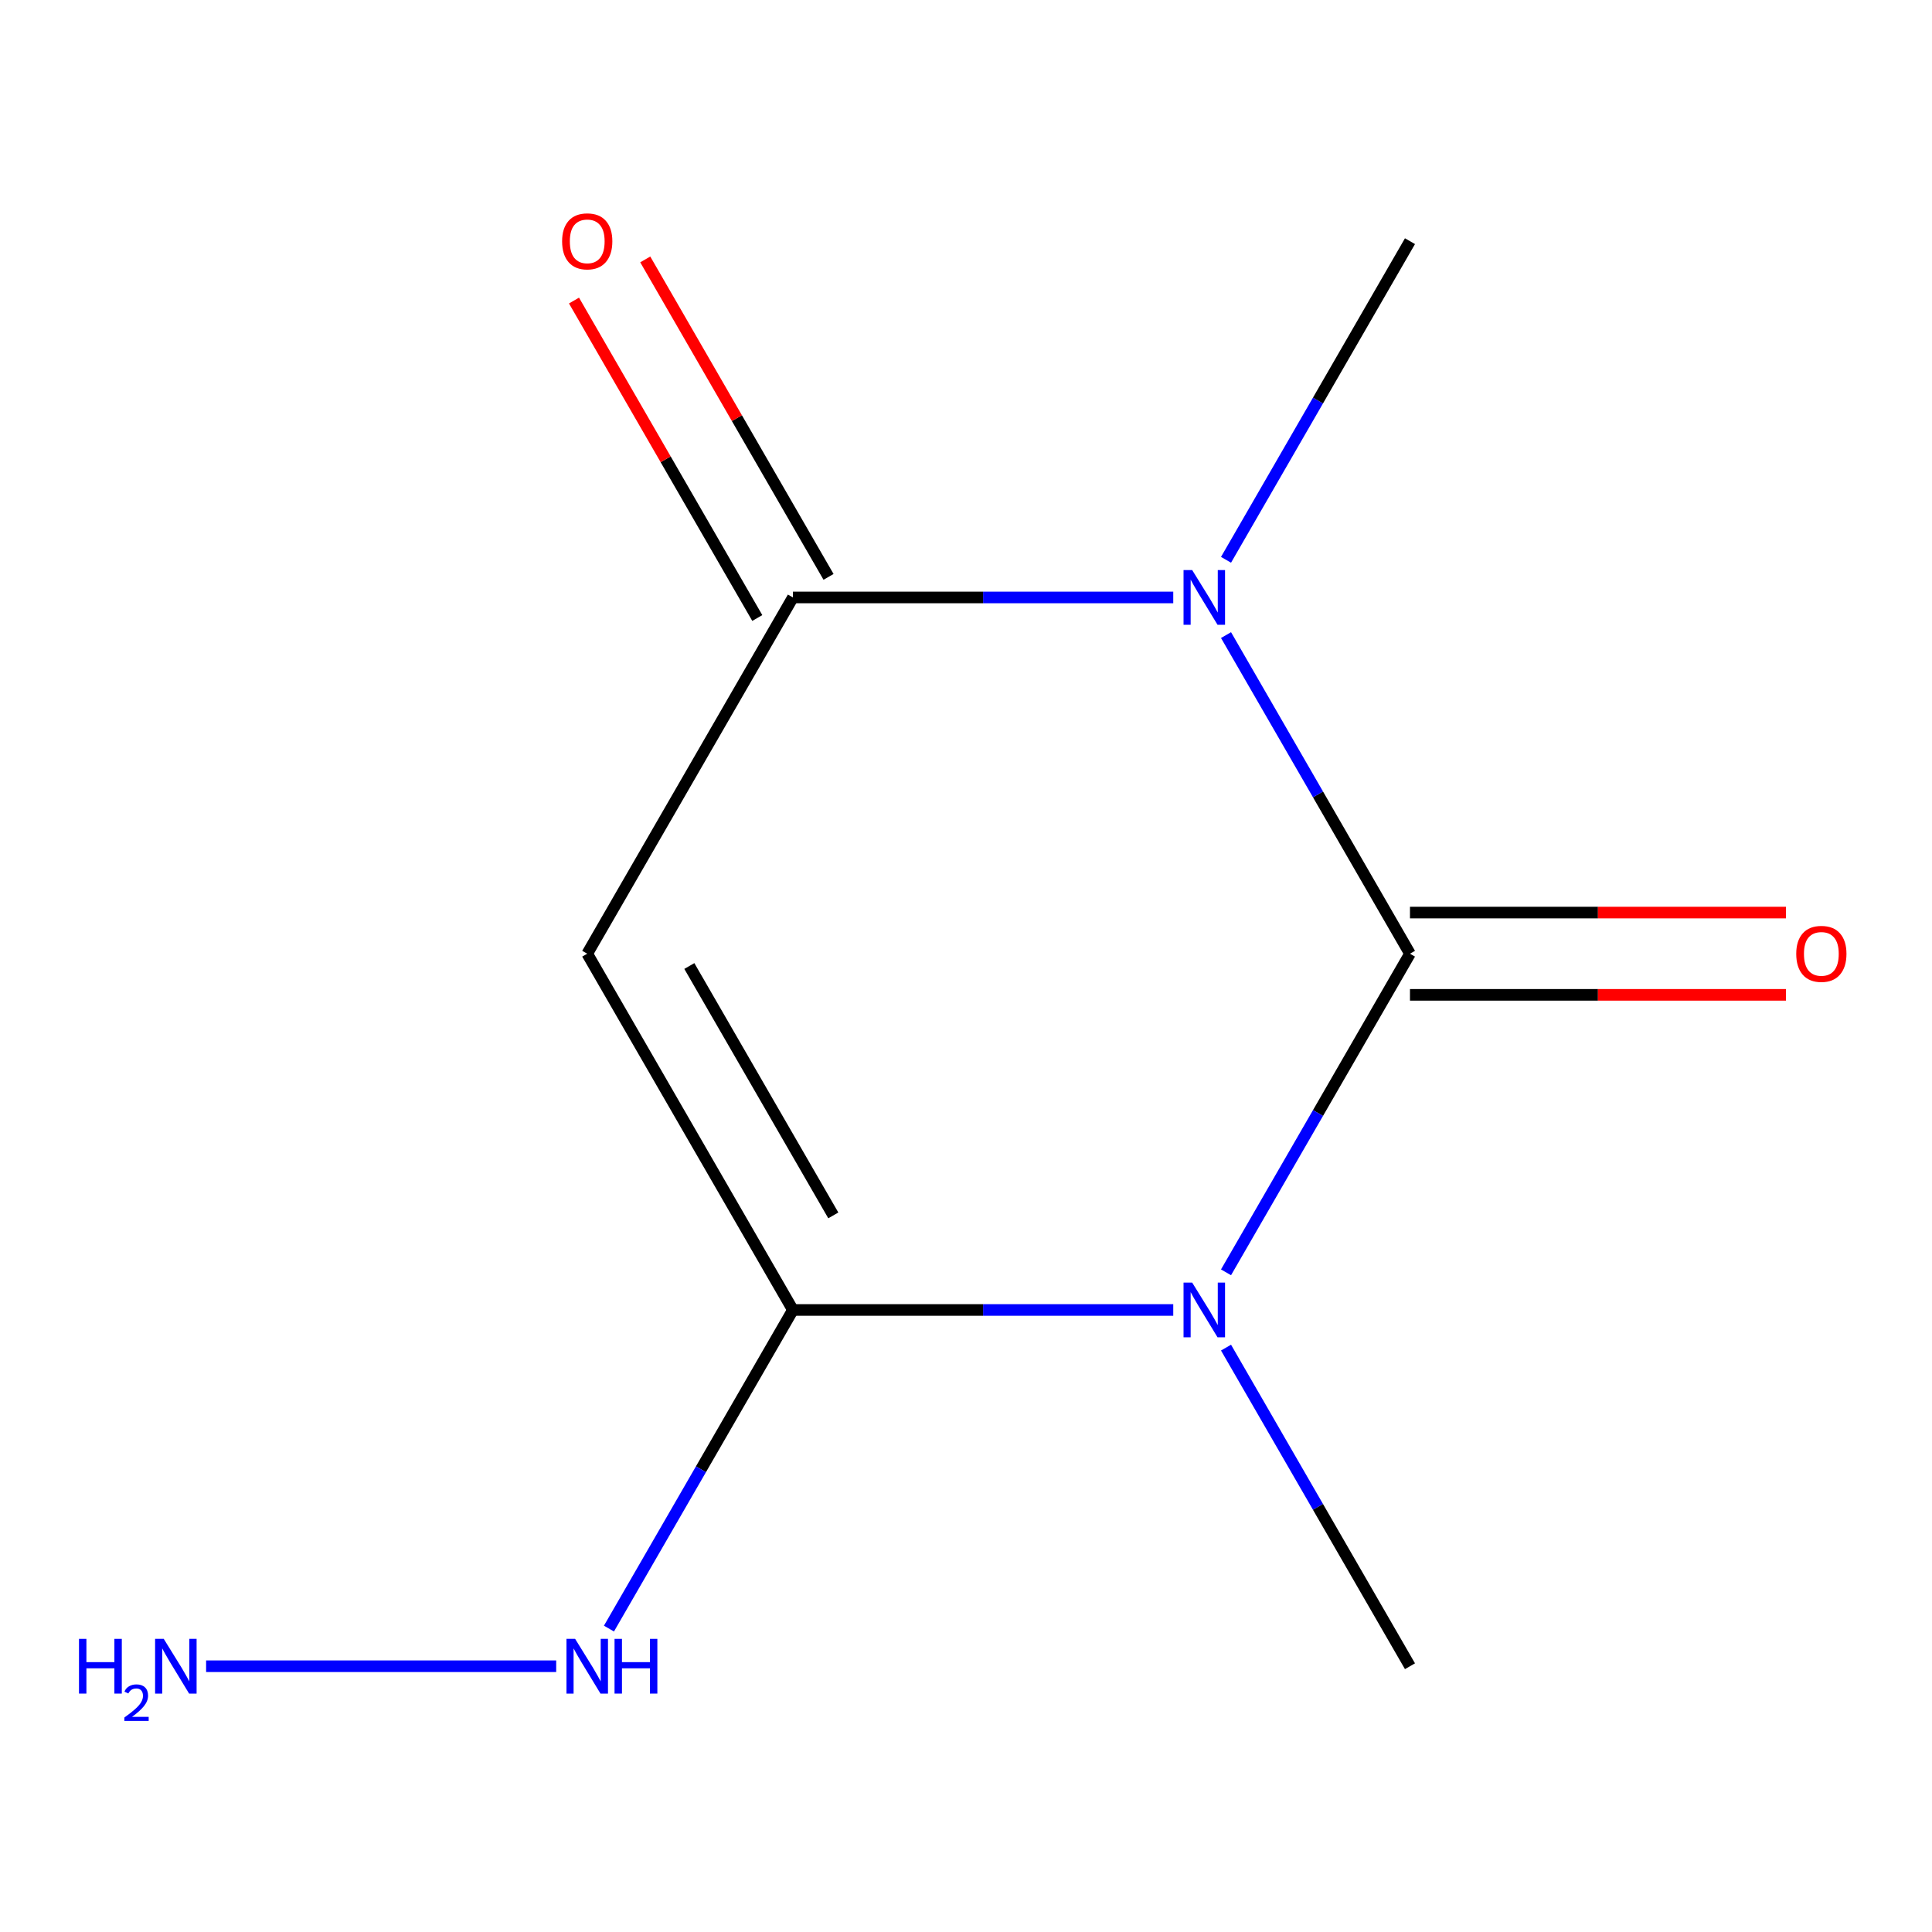 <?xml version='1.0' encoding='iso-8859-1'?>
<svg version='1.1' baseProfile='full'
              xmlns='http://www.w3.org/2000/svg'
                      xmlns:rdkit='http://www.rdkit.org/xml'
                      xmlns:xlink='http://www.w3.org/1999/xlink'
                  xml:space='preserve'
width='1000px' height='1000px' viewBox='0 0 1000 1000'>
<!-- END OF HEADER -->
<rect style='opacity:1.0;fill:#FFFFFF;stroke:none' width='1000' height='1000' x='0' y='0'> </rect>
<path class='bond-0' d='M 729.802,493.638 L 682.195,576.097' style='fill:none;fill-rule:evenodd;stroke:#000000;stroke-width:6px;stroke-linecap:butt;stroke-linejoin:miter;stroke-opacity:1' />
<path class='bond-0' d='M 682.195,576.097 L 634.587,658.556' style='fill:none;fill-rule:evenodd;stroke:#0000FF;stroke-width:6px;stroke-linecap:butt;stroke-linejoin:miter;stroke-opacity:1' />
<path class='bond-1' d='M 729.802,493.638 L 682.195,411.179' style='fill:none;fill-rule:evenodd;stroke:#000000;stroke-width:6px;stroke-linecap:butt;stroke-linejoin:miter;stroke-opacity:1' />
<path class='bond-1' d='M 682.195,411.179 L 634.587,328.72' style='fill:none;fill-rule:evenodd;stroke:#0000FF;stroke-width:6px;stroke-linecap:butt;stroke-linejoin:miter;stroke-opacity:1' />
<path class='bond-5' d='M 729.802,514.931 L 827.105,514.931' style='fill:none;fill-rule:evenodd;stroke:#000000;stroke-width:6px;stroke-linecap:butt;stroke-linejoin:miter;stroke-opacity:1' />
<path class='bond-5' d='M 827.105,514.931 L 924.407,514.931' style='fill:none;fill-rule:evenodd;stroke:#FF0000;stroke-width:6px;stroke-linecap:butt;stroke-linejoin:miter;stroke-opacity:1' />
<path class='bond-5' d='M 729.802,472.345 L 827.105,472.345' style='fill:none;fill-rule:evenodd;stroke:#000000;stroke-width:6px;stroke-linecap:butt;stroke-linejoin:miter;stroke-opacity:1' />
<path class='bond-5' d='M 827.105,472.345 L 924.407,472.345' style='fill:none;fill-rule:evenodd;stroke:#FF0000;stroke-width:6px;stroke-linecap:butt;stroke-linejoin:miter;stroke-opacity:1' />
<path class='bond-2' d='M 607.275,678.039 L 508.843,678.039' style='fill:none;fill-rule:evenodd;stroke:#0000FF;stroke-width:6px;stroke-linecap:butt;stroke-linejoin:miter;stroke-opacity:1' />
<path class='bond-2' d='M 508.843,678.039 L 410.411,678.039' style='fill:none;fill-rule:evenodd;stroke:#000000;stroke-width:6px;stroke-linecap:butt;stroke-linejoin:miter;stroke-opacity:1' />
<path class='bond-8' d='M 634.587,697.522 L 682.195,779.981' style='fill:none;fill-rule:evenodd;stroke:#0000FF;stroke-width:6px;stroke-linecap:butt;stroke-linejoin:miter;stroke-opacity:1' />
<path class='bond-8' d='M 682.195,779.981 L 729.802,862.44' style='fill:none;fill-rule:evenodd;stroke:#000000;stroke-width:6px;stroke-linecap:butt;stroke-linejoin:miter;stroke-opacity:1' />
<path class='bond-3' d='M 607.275,309.237 L 508.843,309.237' style='fill:none;fill-rule:evenodd;stroke:#0000FF;stroke-width:6px;stroke-linecap:butt;stroke-linejoin:miter;stroke-opacity:1' />
<path class='bond-3' d='M 508.843,309.237 L 410.411,309.237' style='fill:none;fill-rule:evenodd;stroke:#000000;stroke-width:6px;stroke-linecap:butt;stroke-linejoin:miter;stroke-opacity:1' />
<path class='bond-9' d='M 634.587,289.754 L 682.195,207.295' style='fill:none;fill-rule:evenodd;stroke:#0000FF;stroke-width:6px;stroke-linecap:butt;stroke-linejoin:miter;stroke-opacity:1' />
<path class='bond-9' d='M 682.195,207.295 L 729.802,124.836' style='fill:none;fill-rule:evenodd;stroke:#000000;stroke-width:6px;stroke-linecap:butt;stroke-linejoin:miter;stroke-opacity:1' />
<path class='bond-7' d='M 410.411,678.039 L 362.803,760.498' style='fill:none;fill-rule:evenodd;stroke:#000000;stroke-width:6px;stroke-linecap:butt;stroke-linejoin:miter;stroke-opacity:1' />
<path class='bond-7' d='M 362.803,760.498 L 315.195,842.956' style='fill:none;fill-rule:evenodd;stroke:#0000FF;stroke-width:6px;stroke-linecap:butt;stroke-linejoin:miter;stroke-opacity:1' />
<path class='bond-11' d='M 410.411,678.039 L 303.947,493.638' style='fill:none;fill-rule:evenodd;stroke:#000000;stroke-width:6px;stroke-linecap:butt;stroke-linejoin:miter;stroke-opacity:1' />
<path class='bond-11' d='M 431.321,629.086 L 356.797,500.005' style='fill:none;fill-rule:evenodd;stroke:#000000;stroke-width:6px;stroke-linecap:butt;stroke-linejoin:miter;stroke-opacity:1' />
<path class='bond-4' d='M 410.411,309.237 L 303.947,493.638' style='fill:none;fill-rule:evenodd;stroke:#000000;stroke-width:6px;stroke-linecap:butt;stroke-linejoin:miter;stroke-opacity:1' />
<path class='bond-6' d='M 428.851,298.591 L 381.416,216.432' style='fill:none;fill-rule:evenodd;stroke:#000000;stroke-width:6px;stroke-linecap:butt;stroke-linejoin:miter;stroke-opacity:1' />
<path class='bond-6' d='M 381.416,216.432 L 333.982,134.273' style='fill:none;fill-rule:evenodd;stroke:#FF0000;stroke-width:6px;stroke-linecap:butt;stroke-linejoin:miter;stroke-opacity:1' />
<path class='bond-6' d='M 391.971,319.883 L 344.536,237.725' style='fill:none;fill-rule:evenodd;stroke:#000000;stroke-width:6px;stroke-linecap:butt;stroke-linejoin:miter;stroke-opacity:1' />
<path class='bond-6' d='M 344.536,237.725 L 297.102,155.566' style='fill:none;fill-rule:evenodd;stroke:#FF0000;stroke-width:6px;stroke-linecap:butt;stroke-linejoin:miter;stroke-opacity:1' />
<path class='bond-10' d='M 287.884,862.44 L 106.681,862.44' style='fill:none;fill-rule:evenodd;stroke:#0000FF;stroke-width:6px;stroke-linecap:butt;stroke-linejoin:miter;stroke-opacity:1' />
<path  class='atom-1' d='M 617.078 663.879
L 626.358 678.879
Q 627.278 680.359, 628.758 683.039
Q 630.238 685.719, 630.318 685.879
L 630.318 663.879
L 634.078 663.879
L 634.078 692.199
L 630.198 692.199
L 620.238 675.799
Q 619.078 673.879, 617.838 671.679
Q 616.638 669.479, 616.278 668.799
L 616.278 692.199
L 612.598 692.199
L 612.598 663.879
L 617.078 663.879
' fill='#0000FF'/>
<path  class='atom-2' d='M 617.078 295.077
L 626.358 310.077
Q 627.278 311.557, 628.758 314.237
Q 630.238 316.917, 630.318 317.077
L 630.318 295.077
L 634.078 295.077
L 634.078 323.397
L 630.198 323.397
L 620.238 306.997
Q 619.078 305.077, 617.838 302.877
Q 616.638 300.677, 616.278 299.997
L 616.278 323.397
L 612.598 323.397
L 612.598 295.077
L 617.078 295.077
' fill='#0000FF'/>
<path  class='atom-6' d='M 929.73 493.718
Q 929.73 486.918, 933.09 483.118
Q 936.45 479.318, 942.73 479.318
Q 949.01 479.318, 952.37 483.118
Q 955.73 486.918, 955.73 493.718
Q 955.73 500.598, 952.33 504.518
Q 948.93 508.398, 942.73 508.398
Q 936.49 508.398, 933.09 504.518
Q 929.73 500.638, 929.73 493.718
M 942.73 505.198
Q 947.05 505.198, 949.37 502.318
Q 951.73 499.398, 951.73 493.718
Q 951.73 488.158, 949.37 485.358
Q 947.05 482.518, 942.73 482.518
Q 938.41 482.518, 936.05 485.318
Q 933.73 488.118, 933.73 493.718
Q 933.73 499.438, 936.05 502.318
Q 938.41 505.198, 942.73 505.198
' fill='#FF0000'/>
<path  class='atom-7' d='M 290.947 124.916
Q 290.947 118.116, 294.307 114.316
Q 297.667 110.516, 303.947 110.516
Q 310.227 110.516, 313.587 114.316
Q 316.947 118.116, 316.947 124.916
Q 316.947 131.796, 313.547 135.716
Q 310.147 139.596, 303.947 139.596
Q 297.707 139.596, 294.307 135.716
Q 290.947 131.836, 290.947 124.916
M 303.947 136.396
Q 308.267 136.396, 310.587 133.516
Q 312.947 130.596, 312.947 124.916
Q 312.947 119.356, 310.587 116.556
Q 308.267 113.716, 303.947 113.716
Q 299.627 113.716, 297.267 116.516
Q 294.947 119.316, 294.947 124.916
Q 294.947 130.636, 297.267 133.516
Q 299.627 136.396, 303.947 136.396
' fill='#FF0000'/>
<path  class='atom-8' d='M 297.687 848.28
L 306.967 863.28
Q 307.887 864.76, 309.367 867.44
Q 310.847 870.12, 310.927 870.28
L 310.927 848.28
L 314.687 848.28
L 314.687 876.6
L 310.807 876.6
L 300.847 860.2
Q 299.687 858.28, 298.447 856.08
Q 297.247 853.88, 296.887 853.2
L 296.887 876.6
L 293.207 876.6
L 293.207 848.28
L 297.687 848.28
' fill='#0000FF'/>
<path  class='atom-8' d='M 318.087 848.28
L 321.927 848.28
L 321.927 860.32
L 336.407 860.32
L 336.407 848.28
L 340.247 848.28
L 340.247 876.6
L 336.407 876.6
L 336.407 863.52
L 321.927 863.52
L 321.927 876.6
L 318.087 876.6
L 318.087 848.28
' fill='#0000FF'/>
<path  class='atom-11' d='M 40.886 848.28
L 44.726 848.28
L 44.726 860.32
L 59.206 860.32
L 59.206 848.28
L 63.046 848.28
L 63.046 876.6
L 59.206 876.6
L 59.206 863.52
L 44.726 863.52
L 44.726 876.6
L 40.886 876.6
L 40.886 848.28
' fill='#0000FF'/>
<path  class='atom-11' d='M 64.419 875.606
Q 65.106 873.837, 66.742 872.86
Q 68.379 871.857, 70.65 871.857
Q 73.474 871.857, 75.058 873.388
Q 76.642 874.92, 76.642 877.639
Q 76.642 880.411, 74.583 882.998
Q 72.55 885.585, 68.326 888.648
L 76.959 888.648
L 76.959 890.76
L 64.366 890.76
L 64.366 888.991
Q 67.851 886.509, 69.91 884.661
Q 71.996 882.813, 72.999 881.15
Q 74.002 879.487, 74.002 877.771
Q 74.002 875.976, 73.105 874.972
Q 72.207 873.969, 70.65 873.969
Q 69.145 873.969, 68.141 874.576
Q 67.138 875.184, 66.425 876.53
L 64.419 875.606
' fill='#0000FF'/>
<path  class='atom-11' d='M 84.759 848.28
L 94.039 863.28
Q 94.959 864.76, 96.439 867.44
Q 97.919 870.12, 97.999 870.28
L 97.999 848.28
L 101.759 848.28
L 101.759 876.6
L 97.879 876.6
L 87.919 860.2
Q 86.759 858.28, 85.519 856.08
Q 84.319 853.88, 83.959 853.2
L 83.959 876.6
L 80.279 876.6
L 80.279 848.28
L 84.759 848.28
' fill='#0000FF'/>
</svg>
